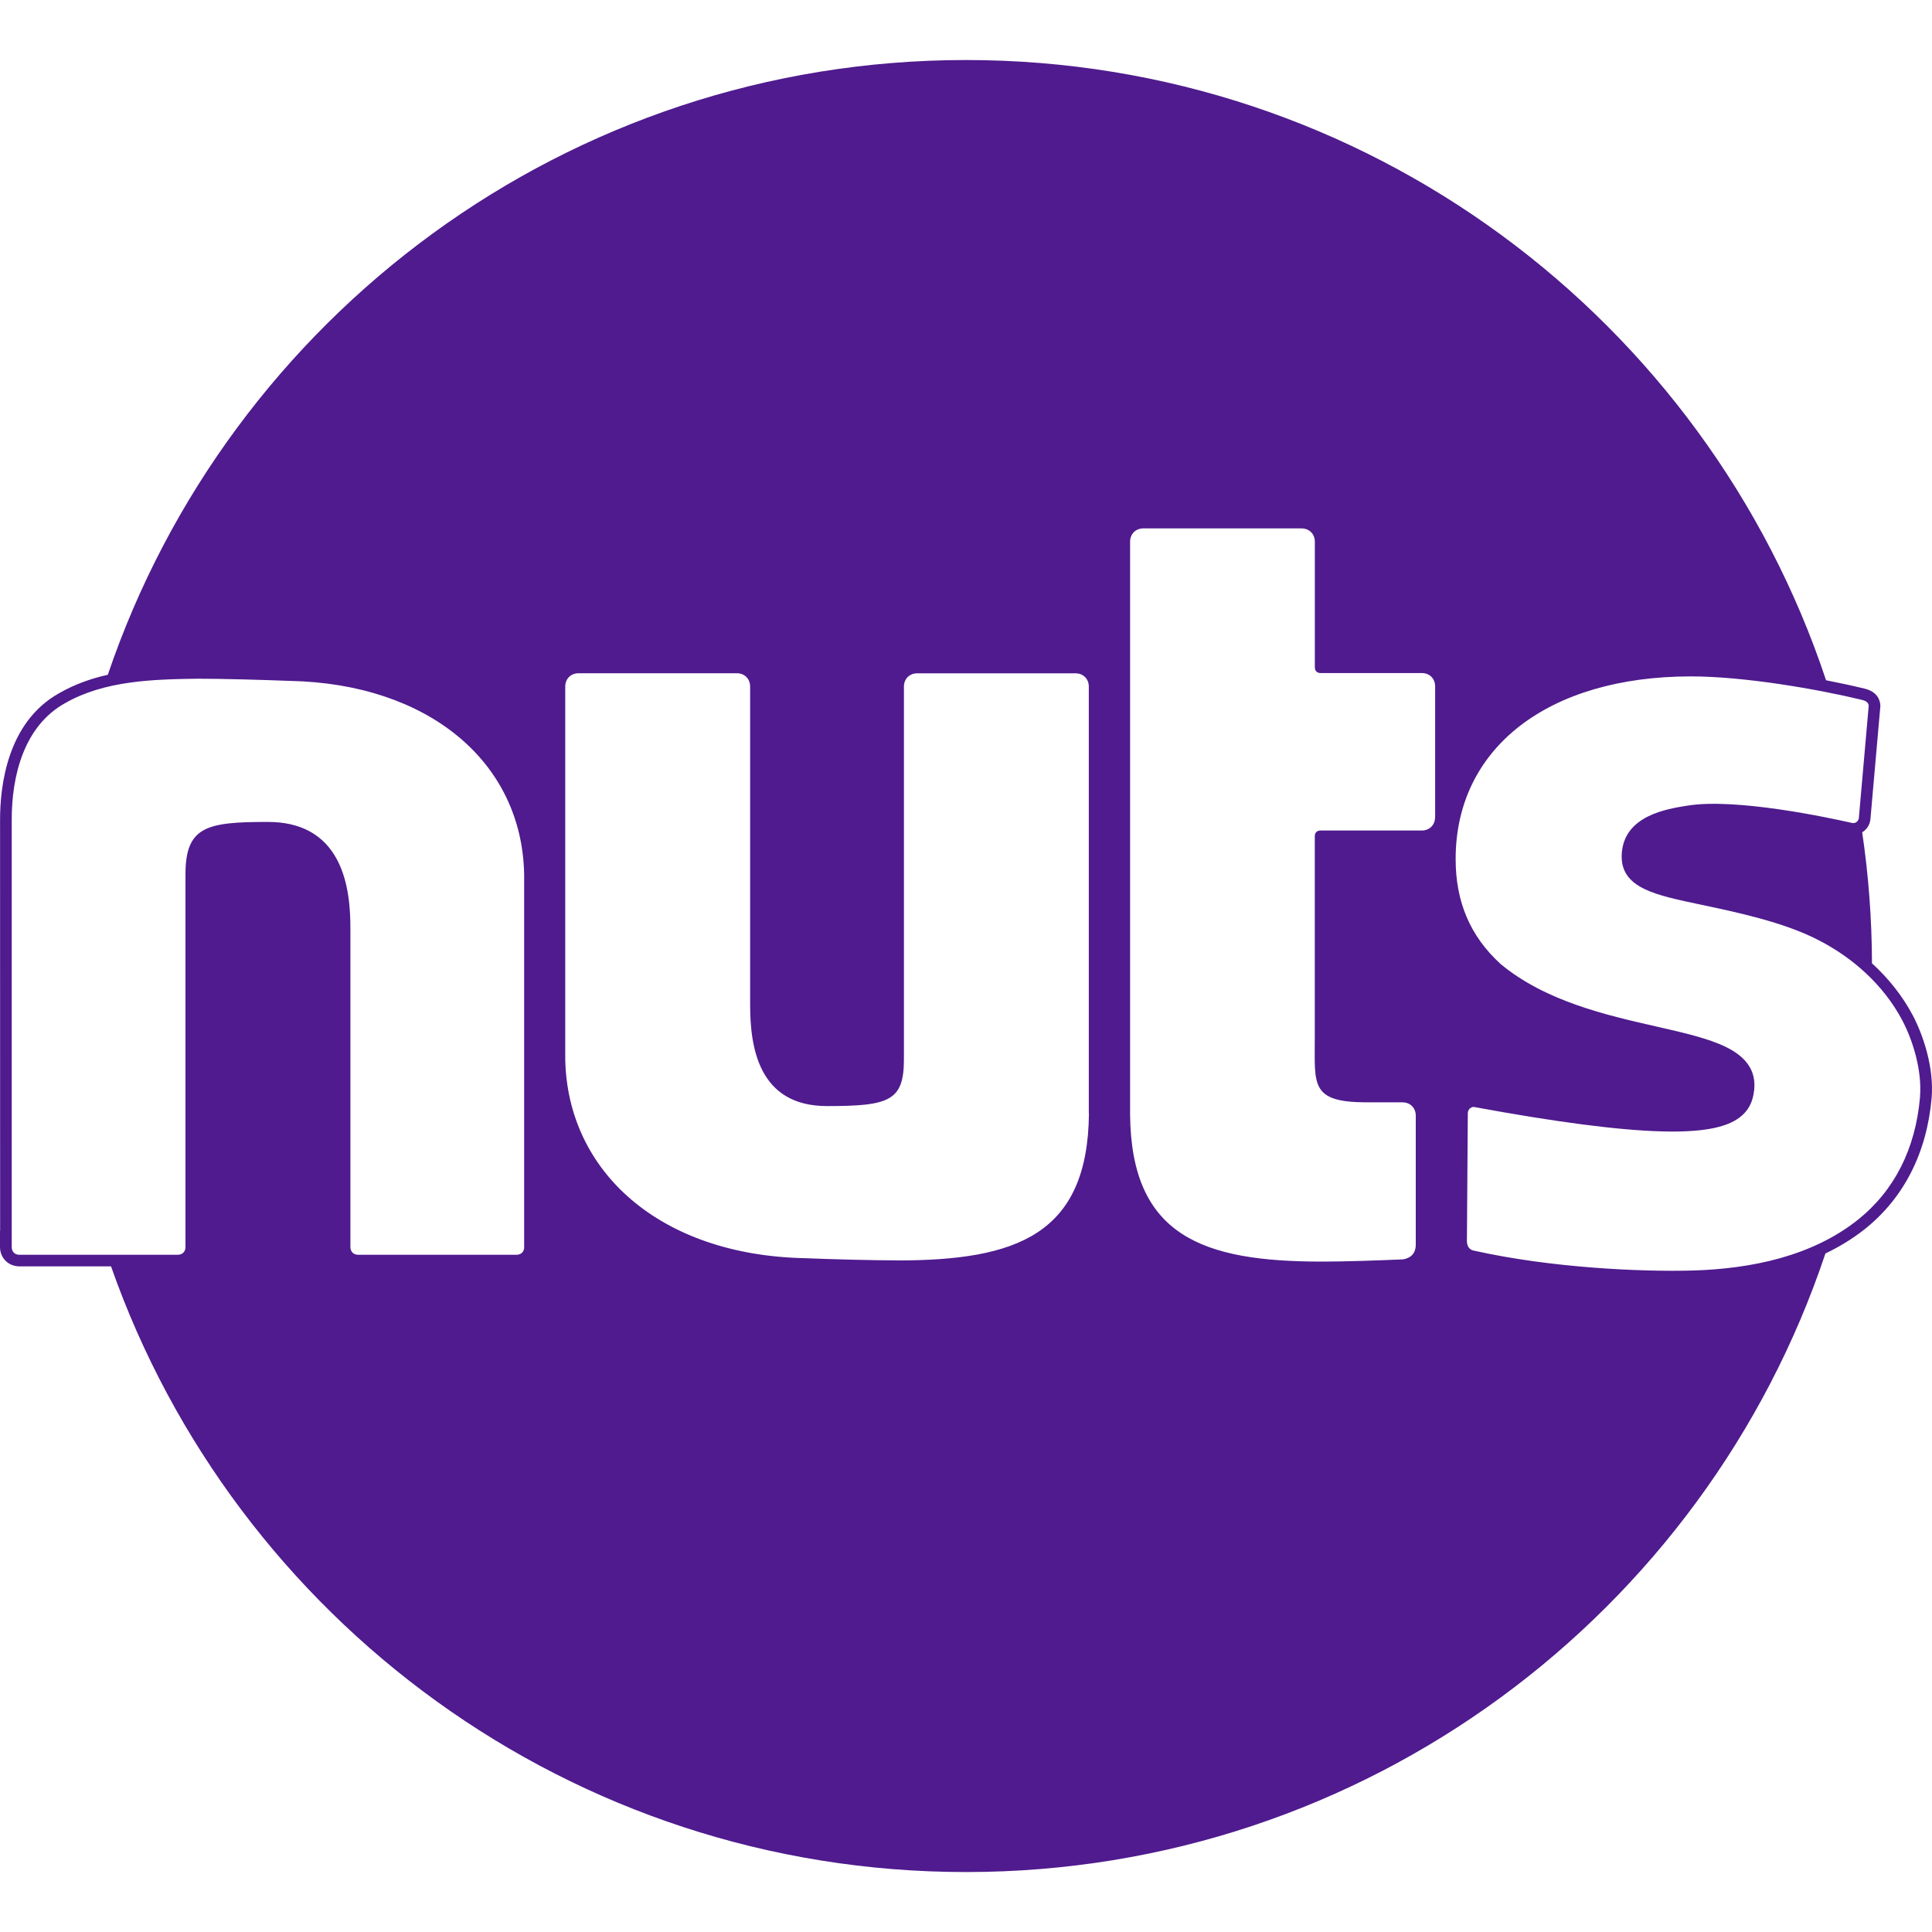 <?xml version="1.0" encoding="UTF-8"?>
<svg id="svg1323" xmlns="http://www.w3.org/2000/svg" width="30" height="30.001" xmlns:svg="http://www.w3.org/2000/svg" xmlns:sodipodi="http://sodipodi.sourceforge.net/DTD/sodipodi-0.dtd" xmlns:rdf="http://www.w3.org/1999/02/22-rdf-syntax-ns#" xmlns:inkscape="http://www.inkscape.org/namespaces/inkscape" xmlns:dc="http://purl.org/dc/elements/1.1/" xmlns:cc="http://creativecommons.org/ns#" version="1.1" viewBox="0 0 30 30.001">
  <!-- Generator: Adobe Illustrator 29.7.1, SVG Export Plug-In . SVG Version: 2.1.1 Build 8)  -->
  <defs>
    <style>
      .st0 {
        fill: #4f1b8e;
      }
    </style>
  </defs>
  <sodipodi:namedview id="base" bordercolor="#666666" borderopacity="1.0" inkscape:current-layer="layer1" inkscape:cx="-12.919618" inkscape:cy="-28.273368" inkscape:deskcolor="#d1d1d1" inkscape:document-rotation="0" inkscape:document-units="px" inkscape:pagecheckerboard="0" inkscape:pageopacity="0.0" inkscape:pageshadow="2" inkscape:showpageshadow="2" inkscape:window-height="926" inkscape:window-maximized="0" inkscape:window-width="1424" inkscape:window-x="0" inkscape:window-y="25" inkscape:zoom="2.6703575" pagecolor="#ffffff" showgrid="false" units="px"/>
  <g id="Camada_1">
    <path class="st0" d="M29.698,15.76c-.156-.294-.371-.565-.63-.802-.002-.691-.054-1.37-.152-2.034.071-.043.12-.117.128-.206l.154-1.751-0-.011c-.002-.062-.029-.211-.245-.263-.181-.044-.384-.088-.598-.13C26.496,4.968,21.22.932,15.0.932,8.812.932,3.557,4.927,1.674,10.478c-.265.059-.517.149-.754.285C.117,11.211-0,12.192.001,12.737l.001,6.376-.002-.001v.25c0,.172.13.302.302.302h1.422c1.924,5.477,7.141,9.405,13.276,9.405,6.209,0,11.479-4.023,13.345-9.605.224-.107.428-.233.612-.379.605-.481.963-1.185,1.037-2.034.04-.464-.126-.971-.296-1.292h0l-0.0 0ZM8.14,19.363c0,.074-.048.121-.121.121h-2.457c-.074,0-.121-.048-.121-.121v-4.94c0-.292-.021-.721-.205-1.07-.206-.392-.568-.59-1.075-.59-.948,0-1.281.067-1.281.814v5.786c0,.074-.048.121-.121.121H.302c-.074,0-.12-.048-.12-.121v-6.626c-.002-.686.187-1.46.826-1.817.61-.35,1.357-.372,2.063-.381.391,0,1.027.018,1.428.034h.006c2.138.044,3.6,1.25,3.634,3.002v5.787h-0ZM13.934,19.571c-.381,0-1.021-.017-1.436-.034h-.001c-2.259-.047-3.685-1.35-3.72-3.087v-5.789c0-.121.087-.207.207-.207h2.457c.121,0,.207.087.207.207v4.94c0,.647.123,1.574,1.194,1.574.968,0,1.194-.08,1.194-.727v-5.786c0-.121.087-.207.207-.207h2.457c.121,0,.207.087.207.207v6.626h.002c-.017,1.886-1.125,2.284-2.976,2.284h0v0ZM22.284,12.689c0,.121-.087.207-.207.207h-1.574c-.052,0-.087.034-.087.087v3.148c0,.713-.068.983.796.986h.565c.121,0,.207.086.207.207v2.007c0,.121-.069.207-.207.225-.415.017-.873.034-1.253.034-1.851,0-2.959-.398-2.976-2.284v-8.894c0-.121.087-.207.207-.207h2.454c.121,0,.208.086.208.207v1.952c0,.052.034.087.087.087h1.574c.121,0,.207.087.207.208v2.029h0l-0-0ZM29.814,17.036c-.07.804-.398,1.453-.969,1.908-.713.565-1.65.755-2.541.784-.832.024-2.224-.042-3.411-.307h-.003c-.098-.019-.112-.103-.112-.152l.014-1.984c0-.051.04-.093.09-.097,1.288.237,2.241.361,2.913.38.612.017.999-.051,1.217-.216.136-.102.208-.239.227-.431.029-.288-.115-.505-.438-.663-.275-.135-.653-.221-1.092-.321-.762-.173-1.71-.389-2.405-.966l-.01-.009c-.465-.427-.691-.958-.691-1.623,0-1.723,1.434-2.836,3.653-2.836.825,0,1.959.196,2.654.364.061.015.106.042.107.094l-.153,1.74c-.005.053-.054.089-.105.078-.382-.087-1.803-.389-2.551-.27-.323.051-.996.154-1.026.756-.012.246.1.417.352.539.214.104.514.167.893.247.518.11,1.261.264,1.802.543.545.277,1.022.706,1.309,1.249.172.325.31.796.275,1.192h0l0-0Z"/>
  </g>
</svg>